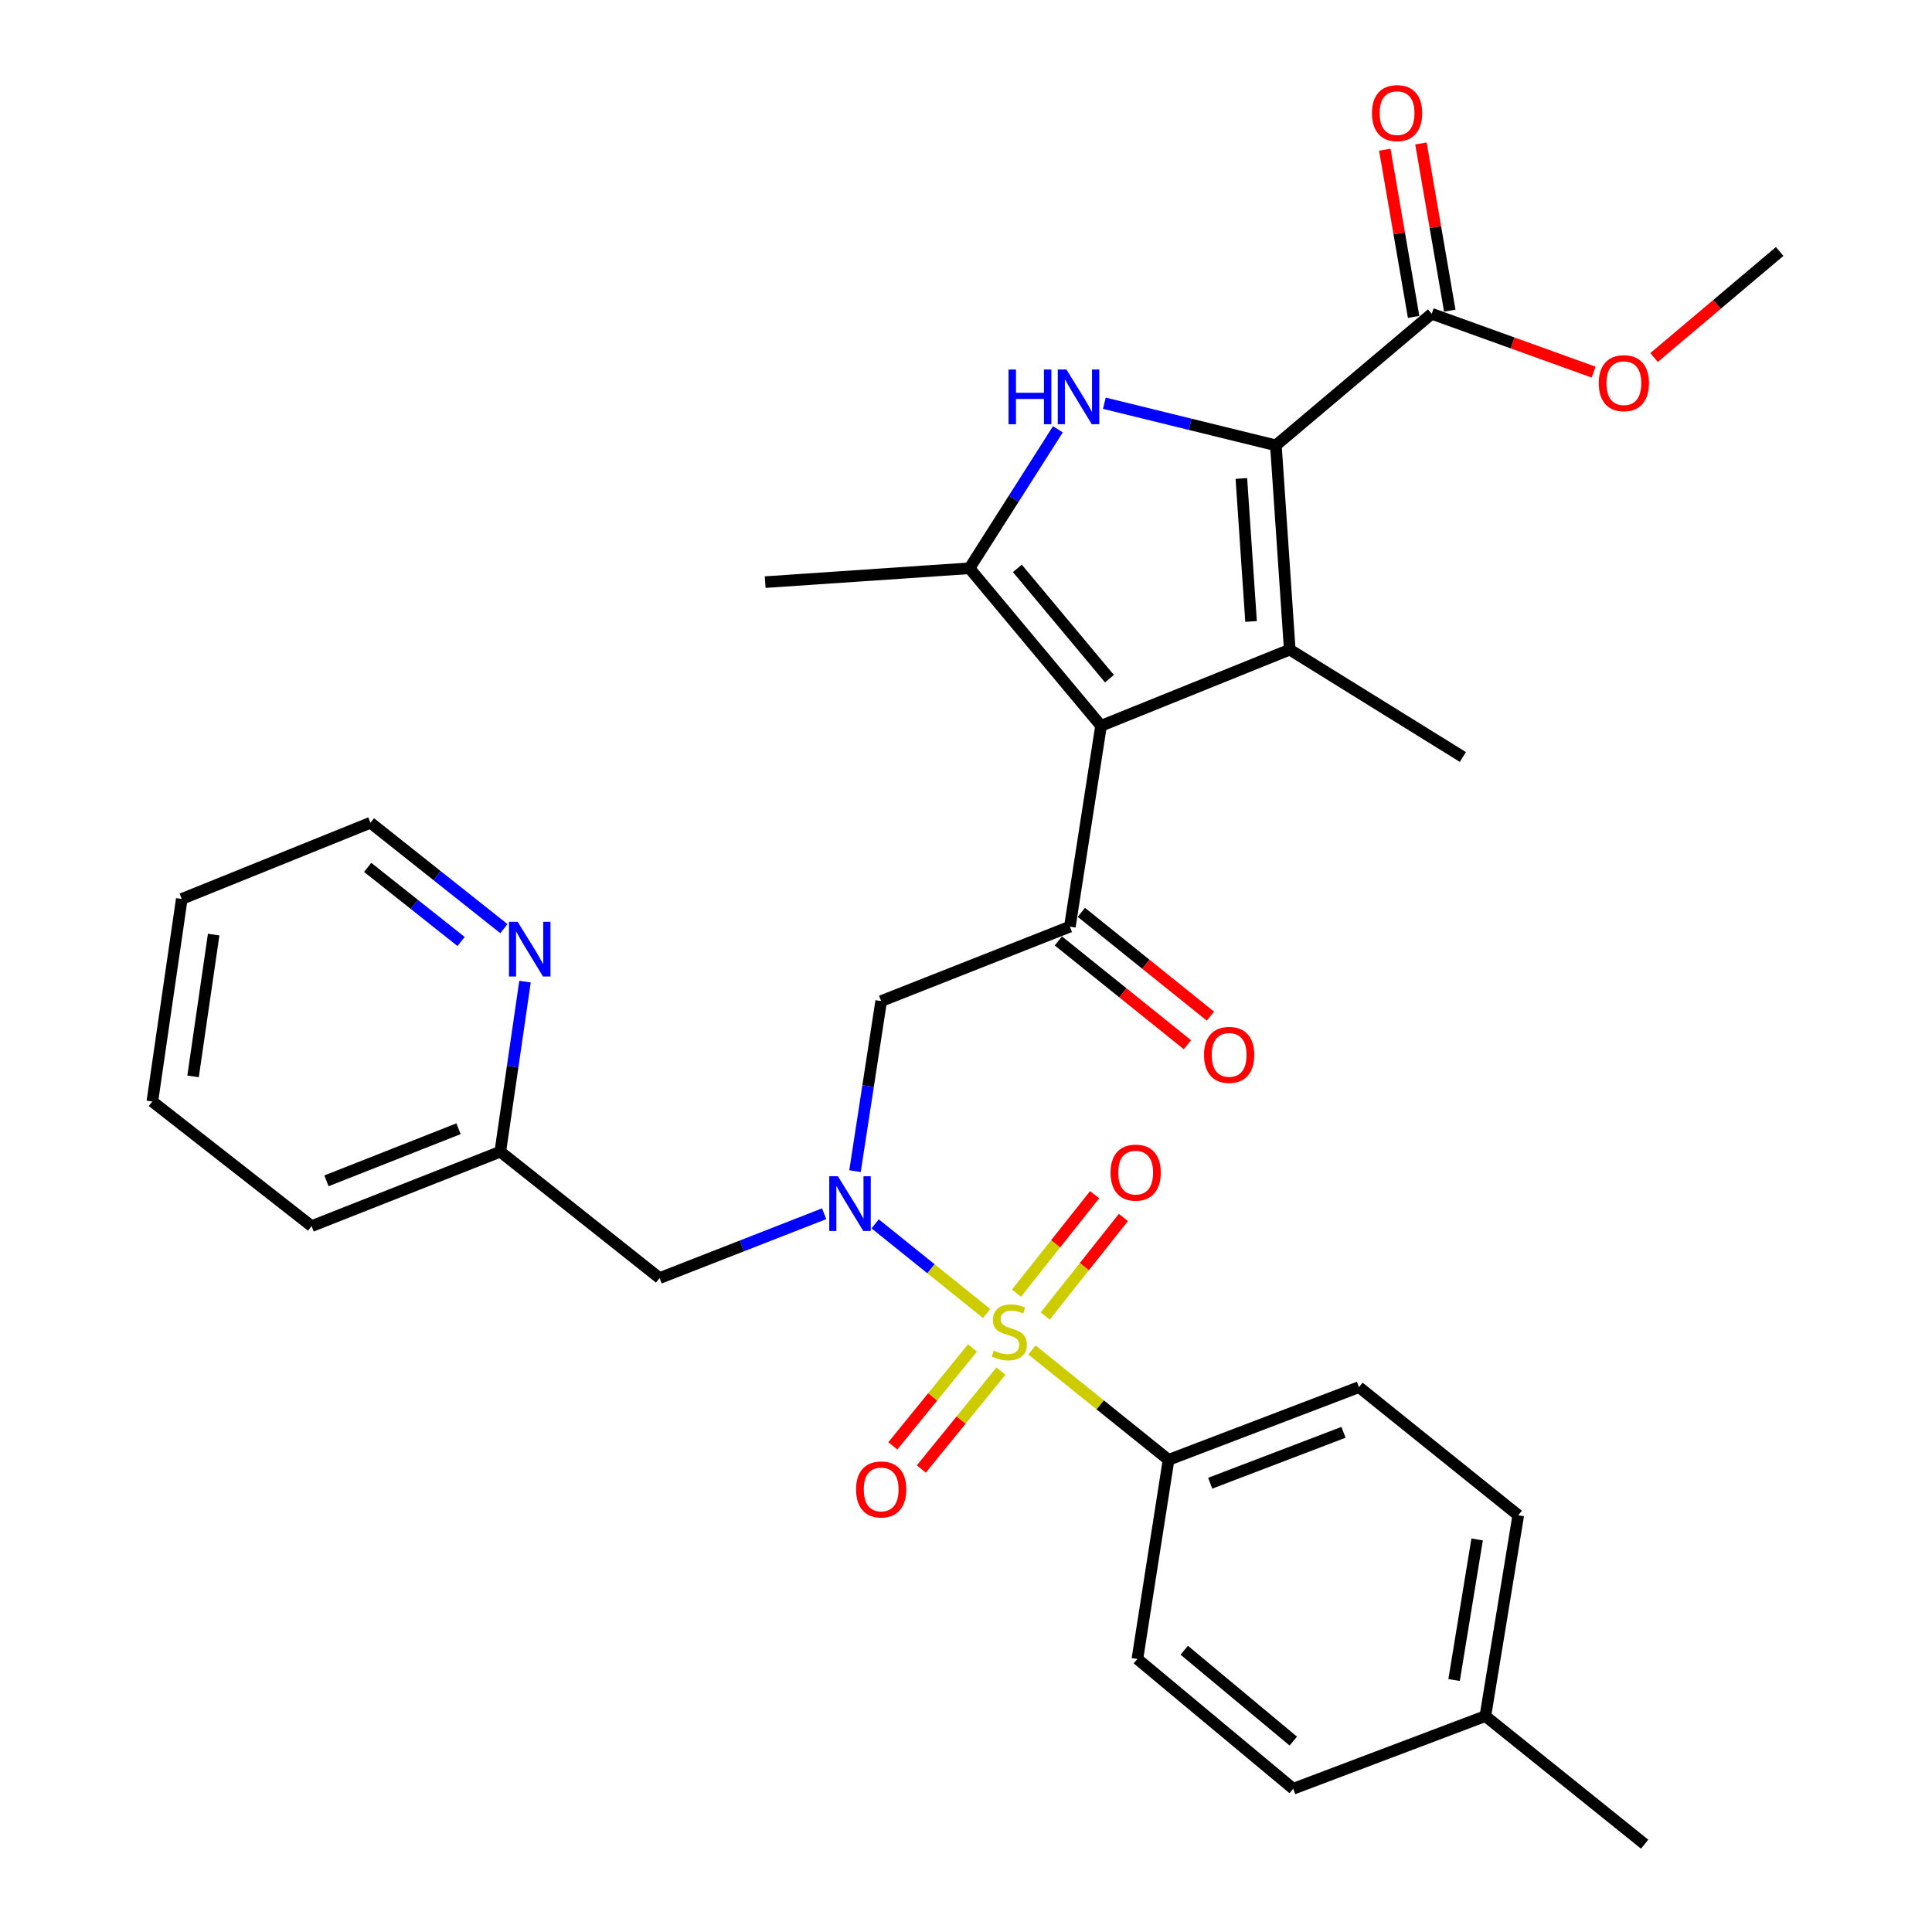 <?xml version='1.0' encoding='iso-8859-1'?>
<svg version='1.1' baseProfile='full'
              xmlns='http://www.w3.org/2000/svg'
                      xmlns:rdkit='http://www.rdkit.org/xml'
                      xmlns:xlink='http://www.w3.org/1999/xlink'
                  xml:space='preserve'
width='1000px' height='1000px' viewBox='0 0 1000 1000'>
<!-- END OF HEADER -->
<rect style='opacity:1.0;fill:#FFFFFF;stroke:none' width='1000' height='1000' x='0' y='0'> </rect>
<path class='bond-0' d='M 566.579,618.355 L 546.352,643.851' style='fill:none;fill-rule:evenodd;stroke:#FF0000;stroke-width:6px;stroke-linecap:butt;stroke-linejoin:miter;stroke-opacity:1' />
<path class='bond-0' d='M 546.352,643.851 L 526.125,669.347' style='fill:none;fill-rule:evenodd;stroke:#CCCC00;stroke-width:6px;stroke-linecap:butt;stroke-linejoin:miter;stroke-opacity:1' />
<path class='bond-0' d='M 581.455,630.157 L 561.228,655.653' style='fill:none;fill-rule:evenodd;stroke:#FF0000;stroke-width:6px;stroke-linecap:butt;stroke-linejoin:miter;stroke-opacity:1' />
<path class='bond-0' d='M 561.228,655.653 L 541.001,681.149' style='fill:none;fill-rule:evenodd;stroke:#CCCC00;stroke-width:6px;stroke-linecap:butt;stroke-linejoin:miter;stroke-opacity:1' />
<path class='bond-1' d='M 510.682,679.879 L 481.827,656.669' style='fill:none;fill-rule:evenodd;stroke:#CCCC00;stroke-width:6px;stroke-linecap:butt;stroke-linejoin:miter;stroke-opacity:1' />
<path class='bond-1' d='M 481.827,656.669 L 452.972,633.459' style='fill:none;fill-rule:evenodd;stroke:#0000FF;stroke-width:6px;stroke-linecap:butt;stroke-linejoin:miter;stroke-opacity:1' />
<path class='bond-2' d='M 503.334,697.714 L 482.733,723.043' style='fill:none;fill-rule:evenodd;stroke:#CCCC00;stroke-width:6px;stroke-linecap:butt;stroke-linejoin:miter;stroke-opacity:1' />
<path class='bond-2' d='M 482.733,723.043 L 462.133,748.372' style='fill:none;fill-rule:evenodd;stroke:#FF0000;stroke-width:6px;stroke-linecap:butt;stroke-linejoin:miter;stroke-opacity:1' />
<path class='bond-2' d='M 518.066,709.695 L 497.465,735.025' style='fill:none;fill-rule:evenodd;stroke:#CCCC00;stroke-width:6px;stroke-linecap:butt;stroke-linejoin:miter;stroke-opacity:1' />
<path class='bond-2' d='M 497.465,735.025 L 476.865,760.354' style='fill:none;fill-rule:evenodd;stroke:#FF0000;stroke-width:6px;stroke-linecap:butt;stroke-linejoin:miter;stroke-opacity:1' />
<path class='bond-3' d='M 534.132,698.74 L 569.486,727.177' style='fill:none;fill-rule:evenodd;stroke:#CCCC00;stroke-width:6px;stroke-linecap:butt;stroke-linejoin:miter;stroke-opacity:1' />
<path class='bond-3' d='M 569.486,727.177 L 604.841,755.613' style='fill:none;fill-rule:evenodd;stroke:#000000;stroke-width:6px;stroke-linecap:butt;stroke-linejoin:miter;stroke-opacity:1' />
<path class='bond-4' d='M 442.549,606.184 L 449.321,562.169' style='fill:none;fill-rule:evenodd;stroke:#0000FF;stroke-width:6px;stroke-linecap:butt;stroke-linejoin:miter;stroke-opacity:1' />
<path class='bond-4' d='M 449.321,562.169 L 456.093,518.154' style='fill:none;fill-rule:evenodd;stroke:#000000;stroke-width:6px;stroke-linecap:butt;stroke-linejoin:miter;stroke-opacity:1' />
<path class='bond-5' d='M 426.577,628.229 L 383.988,644.881' style='fill:none;fill-rule:evenodd;stroke:#0000FF;stroke-width:6px;stroke-linecap:butt;stroke-linejoin:miter;stroke-opacity:1' />
<path class='bond-5' d='M 383.988,644.881 L 341.399,661.533' style='fill:none;fill-rule:evenodd;stroke:#000000;stroke-width:6px;stroke-linecap:butt;stroke-linejoin:miter;stroke-opacity:1' />
<path class='bond-6' d='M 604.841,755.613 L 703.405,717.983' style='fill:none;fill-rule:evenodd;stroke:#000000;stroke-width:6px;stroke-linecap:butt;stroke-linejoin:miter;stroke-opacity:1' />
<path class='bond-6' d='M 626.399,767.709 L 695.393,741.368' style='fill:none;fill-rule:evenodd;stroke:#000000;stroke-width:6px;stroke-linecap:butt;stroke-linejoin:miter;stroke-opacity:1' />
<path class='bond-7' d='M 604.841,755.613 L 588.711,858.672' style='fill:none;fill-rule:evenodd;stroke:#000000;stroke-width:6px;stroke-linecap:butt;stroke-linejoin:miter;stroke-opacity:1' />
<path class='bond-8' d='M 703.405,717.983 L 785.85,784.297' style='fill:none;fill-rule:evenodd;stroke:#000000;stroke-width:6px;stroke-linecap:butt;stroke-linejoin:miter;stroke-opacity:1' />
<path class='bond-9' d='M 588.711,858.672 L 669.362,925.861' style='fill:none;fill-rule:evenodd;stroke:#000000;stroke-width:6px;stroke-linecap:butt;stroke-linejoin:miter;stroke-opacity:1' />
<path class='bond-9' d='M 612.963,854.16 L 669.419,901.193' style='fill:none;fill-rule:evenodd;stroke:#000000;stroke-width:6px;stroke-linecap:butt;stroke-linejoin:miter;stroke-opacity:1' />
<path class='bond-10' d='M 78.853,570.132 L 94.087,465.291' style='fill:none;fill-rule:evenodd;stroke:#000000;stroke-width:6px;stroke-linecap:butt;stroke-linejoin:miter;stroke-opacity:1' />
<path class='bond-10' d='M 99.93,557.136 L 110.593,483.747' style='fill:none;fill-rule:evenodd;stroke:#000000;stroke-width:6px;stroke-linecap:butt;stroke-linejoin:miter;stroke-opacity:1' />
<path class='bond-11' d='M 78.853,570.132 L 161.287,634.642' style='fill:none;fill-rule:evenodd;stroke:#000000;stroke-width:6px;stroke-linecap:butt;stroke-linejoin:miter;stroke-opacity:1' />
<path class='bond-12' d='M 94.087,465.291 L 191.743,425.857' style='fill:none;fill-rule:evenodd;stroke:#000000;stroke-width:6px;stroke-linecap:butt;stroke-linejoin:miter;stroke-opacity:1' />
<path class='bond-13' d='M 547.56,222.213 L 524.677,258.175' style='fill:none;fill-rule:evenodd;stroke:#0000FF;stroke-width:6px;stroke-linecap:butt;stroke-linejoin:miter;stroke-opacity:1' />
<path class='bond-13' d='M 524.677,258.175 L 501.793,294.136' style='fill:none;fill-rule:evenodd;stroke:#000000;stroke-width:6px;stroke-linecap:butt;stroke-linejoin:miter;stroke-opacity:1' />
<path class='bond-14' d='M 571.614,208.708 L 616.004,219.61' style='fill:none;fill-rule:evenodd;stroke:#0000FF;stroke-width:6px;stroke-linecap:butt;stroke-linejoin:miter;stroke-opacity:1' />
<path class='bond-14' d='M 616.004,219.61 L 660.395,230.512' style='fill:none;fill-rule:evenodd;stroke:#000000;stroke-width:6px;stroke-linecap:butt;stroke-linejoin:miter;stroke-opacity:1' />
<path class='bond-15' d='M 501.793,294.136 L 396.056,301.309' style='fill:none;fill-rule:evenodd;stroke:#000000;stroke-width:6px;stroke-linecap:butt;stroke-linejoin:miter;stroke-opacity:1' />
<path class='bond-16' d='M 501.793,294.136 L 569.891,375.683' style='fill:none;fill-rule:evenodd;stroke:#000000;stroke-width:6px;stroke-linecap:butt;stroke-linejoin:miter;stroke-opacity:1' />
<path class='bond-16' d='M 526.583,294.196 L 574.251,351.28' style='fill:none;fill-rule:evenodd;stroke:#000000;stroke-width:6px;stroke-linecap:butt;stroke-linejoin:miter;stroke-opacity:1' />
<path class='bond-17' d='M 569.891,375.683 L 667.568,336.249' style='fill:none;fill-rule:evenodd;stroke:#000000;stroke-width:6px;stroke-linecap:butt;stroke-linejoin:miter;stroke-opacity:1' />
<path class='bond-18' d='M 569.891,375.683 L 553.76,479.628' style='fill:none;fill-rule:evenodd;stroke:#000000;stroke-width:6px;stroke-linecap:butt;stroke-linejoin:miter;stroke-opacity:1' />
<path class='bond-19' d='M 667.568,336.249 L 757.176,391.814' style='fill:none;fill-rule:evenodd;stroke:#000000;stroke-width:6px;stroke-linecap:butt;stroke-linejoin:miter;stroke-opacity:1' />
<path class='bond-20' d='M 667.568,336.249 L 660.395,230.512' style='fill:none;fill-rule:evenodd;stroke:#000000;stroke-width:6px;stroke-linecap:butt;stroke-linejoin:miter;stroke-opacity:1' />
<path class='bond-20' d='M 647.547,321.674 L 642.525,247.658' style='fill:none;fill-rule:evenodd;stroke:#000000;stroke-width:6px;stroke-linecap:butt;stroke-linejoin:miter;stroke-opacity:1' />
<path class='bond-21' d='M 660.395,230.512 L 741.046,162.414' style='fill:none;fill-rule:evenodd;stroke:#000000;stroke-width:6px;stroke-linecap:butt;stroke-linejoin:miter;stroke-opacity:1' />
<path class='bond-22' d='M 547.81,487.026 L 581.21,513.887' style='fill:none;fill-rule:evenodd;stroke:#000000;stroke-width:6px;stroke-linecap:butt;stroke-linejoin:miter;stroke-opacity:1' />
<path class='bond-22' d='M 581.21,513.887 L 614.61,540.748' style='fill:none;fill-rule:evenodd;stroke:#FF0000;stroke-width:6px;stroke-linecap:butt;stroke-linejoin:miter;stroke-opacity:1' />
<path class='bond-22' d='M 559.711,472.229 L 593.11,499.09' style='fill:none;fill-rule:evenodd;stroke:#000000;stroke-width:6px;stroke-linecap:butt;stroke-linejoin:miter;stroke-opacity:1' />
<path class='bond-22' d='M 593.11,499.09 L 626.51,525.951' style='fill:none;fill-rule:evenodd;stroke:#FF0000;stroke-width:6px;stroke-linecap:butt;stroke-linejoin:miter;stroke-opacity:1' />
<path class='bond-23' d='M 553.76,479.628 L 456.093,518.154' style='fill:none;fill-rule:evenodd;stroke:#000000;stroke-width:6px;stroke-linecap:butt;stroke-linejoin:miter;stroke-opacity:1' />
<path class='bond-24' d='M 921.147,130.165 L 888.646,157.606' style='fill:none;fill-rule:evenodd;stroke:#000000;stroke-width:6px;stroke-linecap:butt;stroke-linejoin:miter;stroke-opacity:1' />
<path class='bond-24' d='M 888.646,157.606 L 856.145,185.047' style='fill:none;fill-rule:evenodd;stroke:#FF0000;stroke-width:6px;stroke-linecap:butt;stroke-linejoin:miter;stroke-opacity:1' />
<path class='bond-25' d='M 741.046,162.414 L 782.955,177.515' style='fill:none;fill-rule:evenodd;stroke:#000000;stroke-width:6px;stroke-linecap:butt;stroke-linejoin:miter;stroke-opacity:1' />
<path class='bond-25' d='M 782.955,177.515 L 824.864,192.615' style='fill:none;fill-rule:evenodd;stroke:#FF0000;stroke-width:6px;stroke-linecap:butt;stroke-linejoin:miter;stroke-opacity:1' />
<path class='bond-26' d='M 750.402,160.801 L 742.94,117.527' style='fill:none;fill-rule:evenodd;stroke:#000000;stroke-width:6px;stroke-linecap:butt;stroke-linejoin:miter;stroke-opacity:1' />
<path class='bond-26' d='M 742.94,117.527 L 735.478,74.254' style='fill:none;fill-rule:evenodd;stroke:#FF0000;stroke-width:6px;stroke-linecap:butt;stroke-linejoin:miter;stroke-opacity:1' />
<path class='bond-26' d='M 731.689,164.028 L 724.227,120.754' style='fill:none;fill-rule:evenodd;stroke:#000000;stroke-width:6px;stroke-linecap:butt;stroke-linejoin:miter;stroke-opacity:1' />
<path class='bond-26' d='M 724.227,120.754 L 716.765,77.48' style='fill:none;fill-rule:evenodd;stroke:#FF0000;stroke-width:6px;stroke-linecap:butt;stroke-linejoin:miter;stroke-opacity:1' />
<path class='bond-27' d='M 191.743,425.857 L 226.28,453.261' style='fill:none;fill-rule:evenodd;stroke:#000000;stroke-width:6px;stroke-linecap:butt;stroke-linejoin:miter;stroke-opacity:1' />
<path class='bond-27' d='M 226.28,453.261 L 260.817,480.665' style='fill:none;fill-rule:evenodd;stroke:#0000FF;stroke-width:6px;stroke-linecap:butt;stroke-linejoin:miter;stroke-opacity:1' />
<path class='bond-27' d='M 190.301,448.953 L 214.477,468.136' style='fill:none;fill-rule:evenodd;stroke:#000000;stroke-width:6px;stroke-linecap:butt;stroke-linejoin:miter;stroke-opacity:1' />
<path class='bond-27' d='M 214.477,468.136 L 238.653,487.319' style='fill:none;fill-rule:evenodd;stroke:#0000FF;stroke-width:6px;stroke-linecap:butt;stroke-linejoin:miter;stroke-opacity:1' />
<path class='bond-28' d='M 271.745,508.083 L 265.35,552.099' style='fill:none;fill-rule:evenodd;stroke:#0000FF;stroke-width:6px;stroke-linecap:butt;stroke-linejoin:miter;stroke-opacity:1' />
<path class='bond-28' d='M 265.35,552.099 L 258.954,596.115' style='fill:none;fill-rule:evenodd;stroke:#000000;stroke-width:6px;stroke-linecap:butt;stroke-linejoin:miter;stroke-opacity:1' />
<path class='bond-29' d='M 258.954,596.115 L 161.287,634.642' style='fill:none;fill-rule:evenodd;stroke:#000000;stroke-width:6px;stroke-linecap:butt;stroke-linejoin:miter;stroke-opacity:1' />
<path class='bond-29' d='M 237.336,584.23 L 168.969,611.199' style='fill:none;fill-rule:evenodd;stroke:#000000;stroke-width:6px;stroke-linecap:butt;stroke-linejoin:miter;stroke-opacity:1' />
<path class='bond-30' d='M 258.954,596.115 L 341.399,661.533' style='fill:none;fill-rule:evenodd;stroke:#000000;stroke-width:6px;stroke-linecap:butt;stroke-linejoin:miter;stroke-opacity:1' />
<path class='bond-31' d='M 785.85,784.297 L 768.823,888.242' style='fill:none;fill-rule:evenodd;stroke:#000000;stroke-width:6px;stroke-linecap:butt;stroke-linejoin:miter;stroke-opacity:1' />
<path class='bond-31' d='M 764.556,796.819 L 752.637,869.58' style='fill:none;fill-rule:evenodd;stroke:#000000;stroke-width:6px;stroke-linecap:butt;stroke-linejoin:miter;stroke-opacity:1' />
<path class='bond-32' d='M 669.362,925.861 L 768.823,888.242' style='fill:none;fill-rule:evenodd;stroke:#000000;stroke-width:6px;stroke-linecap:butt;stroke-linejoin:miter;stroke-opacity:1' />
<path class='bond-33' d='M 768.823,888.242 L 851.267,954.545' style='fill:none;fill-rule:evenodd;stroke:#000000;stroke-width:6px;stroke-linecap:butt;stroke-linejoin:miter;stroke-opacity:1' />
<path  class='atom-0' d='M 574.814 606.945
Q 574.814 600.145, 578.174 596.345
Q 581.534 592.545, 587.814 592.545
Q 594.094 592.545, 597.454 596.345
Q 600.814 600.145, 600.814 606.945
Q 600.814 613.825, 597.414 617.745
Q 594.014 621.625, 587.814 621.625
Q 581.574 621.625, 578.174 617.745
Q 574.814 613.865, 574.814 606.945
M 587.814 618.425
Q 592.134 618.425, 594.454 615.545
Q 596.814 612.625, 596.814 606.945
Q 596.814 601.385, 594.454 598.585
Q 592.134 595.745, 587.814 595.745
Q 583.494 595.745, 581.134 598.545
Q 578.814 601.345, 578.814 606.945
Q 578.814 612.665, 581.134 615.545
Q 583.494 618.425, 587.814 618.425
' fill='#FF0000'/>
<path  class='atom-1' d='M 514.407 699.03
Q 514.727 699.15, 516.047 699.71
Q 517.367 700.27, 518.807 700.63
Q 520.287 700.95, 521.727 700.95
Q 524.407 700.95, 525.967 699.67
Q 527.527 698.35, 527.527 696.07
Q 527.527 694.51, 526.727 693.55
Q 525.967 692.59, 524.767 692.07
Q 523.567 691.55, 521.567 690.95
Q 519.047 690.19, 517.527 689.47
Q 516.047 688.75, 514.967 687.23
Q 513.927 685.71, 513.927 683.15
Q 513.927 679.59, 516.327 677.39
Q 518.767 675.19, 523.567 675.19
Q 526.847 675.19, 530.567 676.75
L 529.647 679.83
Q 526.247 678.43, 523.687 678.43
Q 520.927 678.43, 519.407 679.59
Q 517.887 680.71, 517.927 682.67
Q 517.927 684.19, 518.687 685.11
Q 519.487 686.03, 520.607 686.55
Q 521.767 687.07, 523.687 687.67
Q 526.247 688.47, 527.767 689.27
Q 529.287 690.07, 530.367 691.71
Q 531.487 693.31, 531.487 696.07
Q 531.487 699.99, 528.847 702.11
Q 526.247 704.19, 521.887 704.19
Q 519.367 704.19, 517.447 703.63
Q 515.567 703.11, 513.327 702.19
L 514.407 699.03
' fill='#CCCC00'/>
<path  class='atom-2' d='M 433.703 608.835
L 442.983 623.835
Q 443.903 625.315, 445.383 627.995
Q 446.863 630.675, 446.943 630.835
L 446.943 608.835
L 450.703 608.835
L 450.703 637.155
L 446.823 637.155
L 436.863 620.755
Q 435.703 618.835, 434.463 616.635
Q 433.263 614.435, 432.903 613.755
L 432.903 637.155
L 429.223 637.155
L 429.223 608.835
L 433.703 608.835
' fill='#0000FF'/>
<path  class='atom-4' d='M 443.093 770.927
Q 443.093 764.127, 446.453 760.327
Q 449.813 756.527, 456.093 756.527
Q 462.373 756.527, 465.733 760.327
Q 469.093 764.127, 469.093 770.927
Q 469.093 777.807, 465.693 781.727
Q 462.293 785.607, 456.093 785.607
Q 449.853 785.607, 446.453 781.727
Q 443.093 777.847, 443.093 770.927
M 456.093 782.407
Q 460.413 782.407, 462.733 779.527
Q 465.093 776.607, 465.093 770.927
Q 465.093 765.367, 462.733 762.567
Q 460.413 759.727, 456.093 759.727
Q 451.773 759.727, 449.413 762.527
Q 447.093 765.327, 447.093 770.927
Q 447.093 776.647, 449.413 779.527
Q 451.773 782.407, 456.093 782.407
' fill='#FF0000'/>
<path  class='atom-9' d='M 522.024 191.265
L 525.864 191.265
L 525.864 203.305
L 540.344 203.305
L 540.344 191.265
L 544.184 191.265
L 544.184 219.585
L 540.344 219.585
L 540.344 206.505
L 525.864 206.505
L 525.864 219.585
L 522.024 219.585
L 522.024 191.265
' fill='#0000FF'/>
<path  class='atom-9' d='M 551.984 191.265
L 561.264 206.265
Q 562.184 207.745, 563.664 210.425
Q 565.144 213.105, 565.224 213.265
L 565.224 191.265
L 568.984 191.265
L 568.984 219.585
L 565.104 219.585
L 555.144 203.185
Q 553.984 201.265, 552.744 199.065
Q 551.544 196.865, 551.184 196.185
L 551.184 219.585
L 547.504 219.585
L 547.504 191.265
L 551.984 191.265
' fill='#0000FF'/>
<path  class='atom-15' d='M 623.205 546.011
Q 623.205 539.211, 626.565 535.411
Q 629.925 531.611, 636.205 531.611
Q 642.485 531.611, 645.845 535.411
Q 649.205 539.211, 649.205 546.011
Q 649.205 552.891, 645.805 556.811
Q 642.405 560.691, 636.205 560.691
Q 629.965 560.691, 626.565 556.811
Q 623.205 552.931, 623.205 546.011
M 636.205 557.491
Q 640.525 557.491, 642.845 554.611
Q 645.205 551.691, 645.205 546.011
Q 645.205 540.451, 642.845 537.651
Q 640.525 534.811, 636.205 534.811
Q 631.885 534.811, 629.525 537.611
Q 627.205 540.411, 627.205 546.011
Q 627.205 551.731, 629.525 554.611
Q 631.885 557.491, 636.205 557.491
' fill='#FF0000'/>
<path  class='atom-19' d='M 827.507 198.331
Q 827.507 191.531, 830.867 187.731
Q 834.227 183.931, 840.507 183.931
Q 846.787 183.931, 850.147 187.731
Q 853.507 191.531, 853.507 198.331
Q 853.507 205.211, 850.107 209.131
Q 846.707 213.011, 840.507 213.011
Q 834.267 213.011, 830.867 209.131
Q 827.507 205.251, 827.507 198.331
M 840.507 209.811
Q 844.827 209.811, 847.147 206.931
Q 849.507 204.011, 849.507 198.331
Q 849.507 192.771, 847.147 189.971
Q 844.827 187.131, 840.507 187.131
Q 836.187 187.131, 833.827 189.931
Q 831.507 192.731, 831.507 198.331
Q 831.507 204.051, 833.827 206.931
Q 836.187 209.811, 840.507 209.811
' fill='#FF0000'/>
<path  class='atom-20' d='M 710.122 58.55
Q 710.122 51.75, 713.482 47.95
Q 716.842 44.15, 723.122 44.15
Q 729.402 44.15, 732.762 47.95
Q 736.122 51.75, 736.122 58.55
Q 736.122 65.43, 732.722 69.35
Q 729.322 73.23, 723.122 73.23
Q 716.882 73.23, 713.482 69.35
Q 710.122 65.47, 710.122 58.55
M 723.122 70.03
Q 727.442 70.03, 729.762 67.15
Q 732.122 64.23, 732.122 58.55
Q 732.122 52.99, 729.762 50.19
Q 727.442 47.35, 723.122 47.35
Q 718.802 47.35, 716.442 50.15
Q 714.122 52.95, 714.122 58.55
Q 714.122 64.27, 716.442 67.15
Q 718.802 70.03, 723.122 70.03
' fill='#FF0000'/>
<path  class='atom-24' d='M 267.928 477.114
L 277.208 492.114
Q 278.128 493.594, 279.608 496.274
Q 281.088 498.954, 281.168 499.114
L 281.168 477.114
L 284.928 477.114
L 284.928 505.434
L 281.048 505.434
L 271.088 489.034
Q 269.928 487.114, 268.688 484.914
Q 267.488 482.714, 267.128 482.034
L 267.128 505.434
L 263.448 505.434
L 263.448 477.114
L 267.928 477.114
' fill='#0000FF'/>
</svg>
